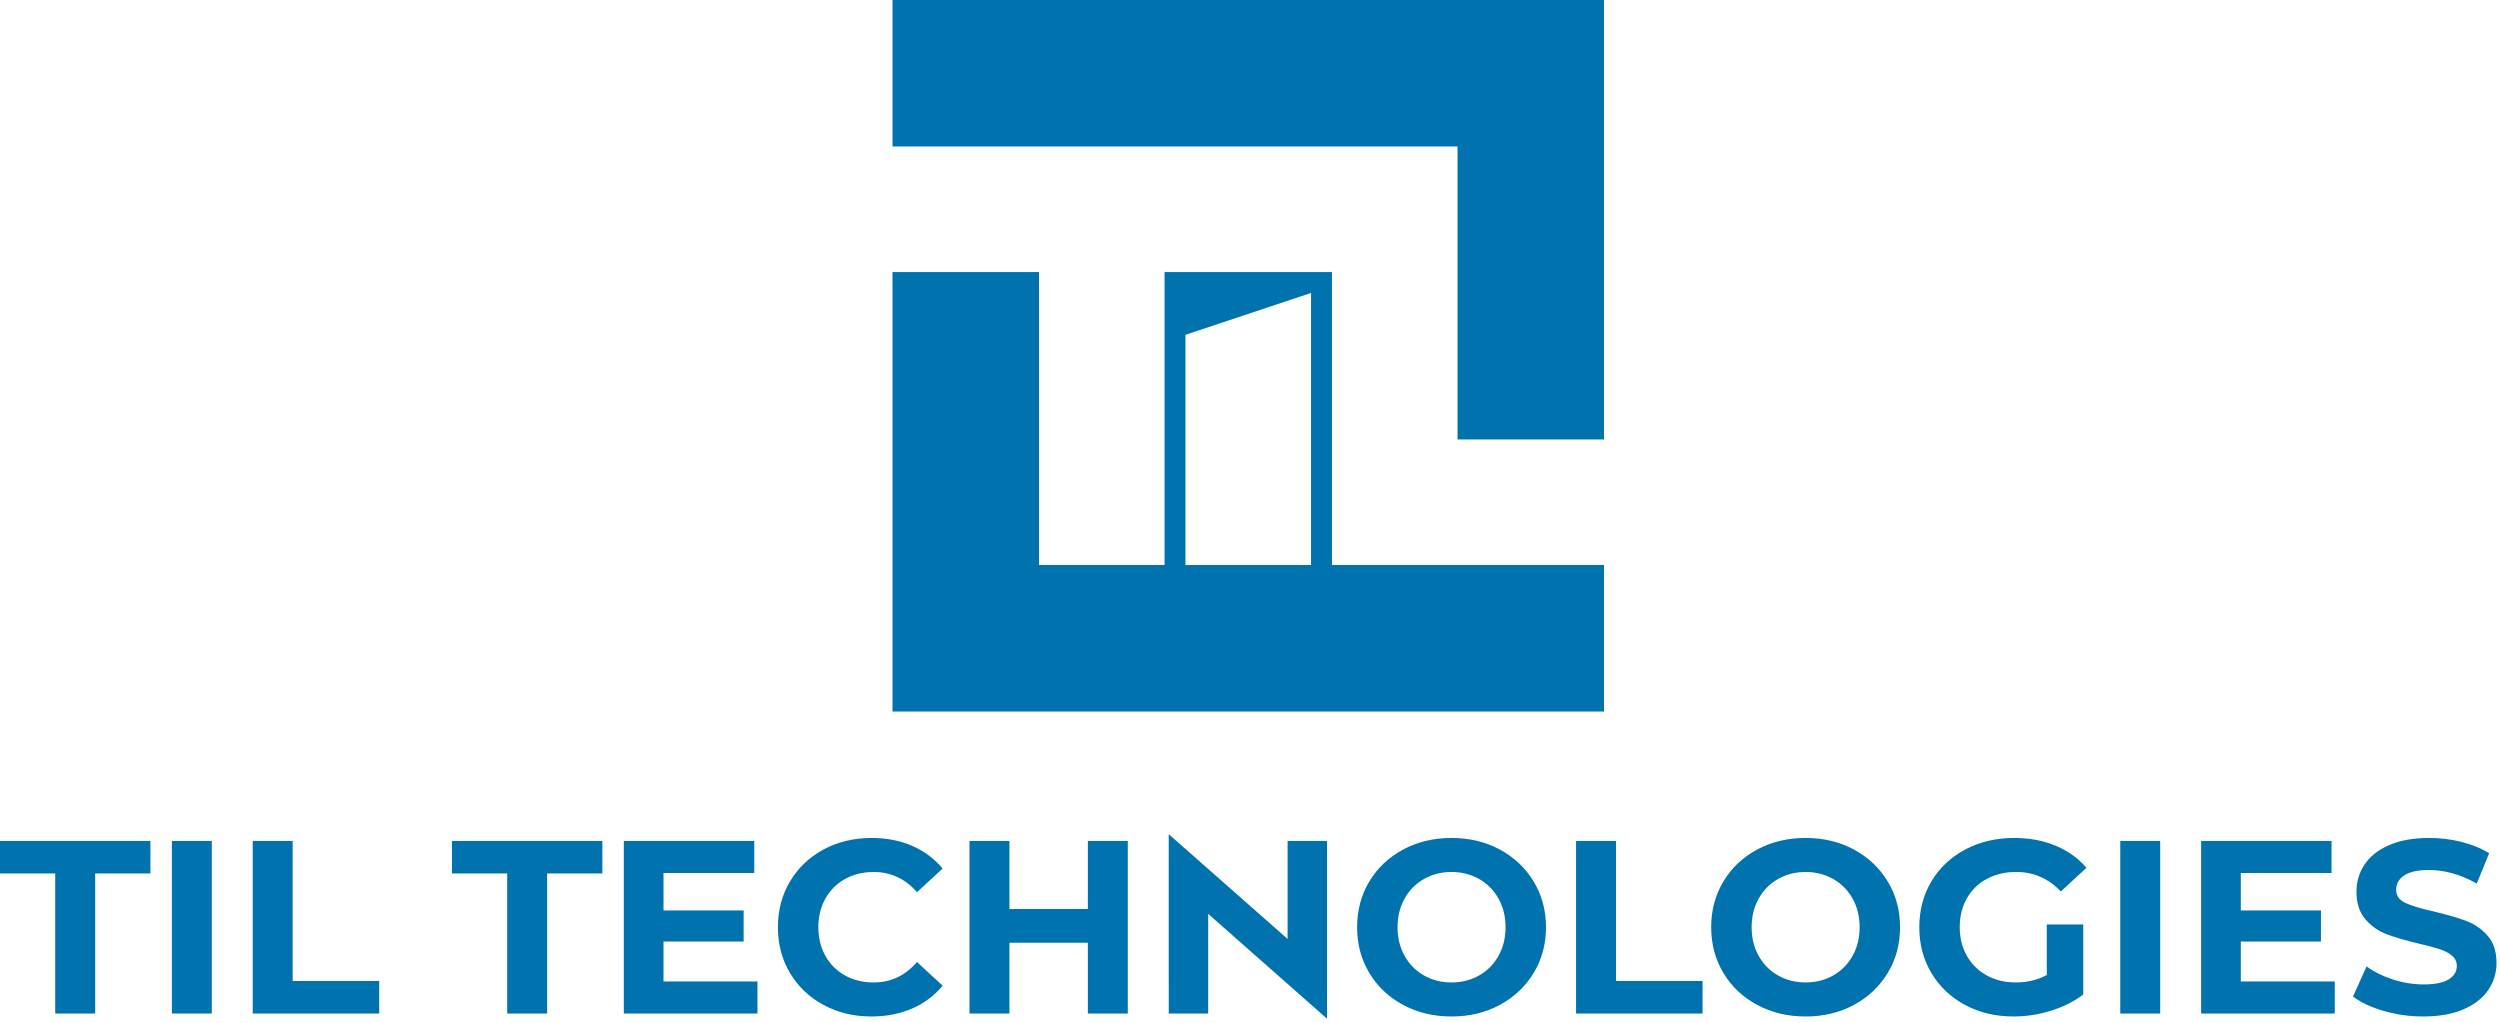 <?xml version="1.0" encoding="UTF-8" standalone="no"?>
<!DOCTYPE svg PUBLIC "-//W3C//DTD SVG 1.1//EN" "http://www.w3.org/Graphics/SVG/1.1/DTD/svg11.dtd">
<svg width="100%" height="100%" viewBox="0 0 572 234" version="1.1" xmlns="http://www.w3.org/2000/svg" xmlns:xlink="http://www.w3.org/1999/xlink" xml:space="preserve" xmlns:serif="http://www.serif.com/" style="fill-rule:evenodd;clip-rule:evenodd;stroke-linejoin:round;stroke-miterlimit:2;">
    <g transform="matrix(1,0,0,1,-57.385,-57.389)">
        <path d="M424.384,57.389L424.384,157.938L390.868,157.938L390.868,90.904L261.591,90.904L261.591,57.389L424.384,57.389ZM328.624,186.666L357.351,186.666L357.351,124.422L328.624,133.998L328.624,186.666ZM362.14,119.633L362.14,186.666L424.384,186.666L424.384,220.181L261.591,220.181L261.591,119.633L295.107,119.633L295.107,186.666L323.836,186.666L323.836,119.633L362.14,119.633ZM79.162,257.239L91.8,257.239L91.8,249.792L57.385,249.792L57.385,257.239L70.022,257.239L70.022,289.283L79.162,289.283L79.162,257.239ZM96.708,289.283L105.845,289.283L105.845,249.792L96.708,249.792L96.708,289.283ZM115.209,289.283L144.15,289.283L144.15,281.836L124.345,281.836L124.345,249.792L115.209,249.792L115.209,289.283ZM182.57,257.239L195.207,257.239L195.207,249.792L160.792,249.792L160.792,257.239L173.432,257.239L173.432,289.283L182.571,289.283L182.571,257.239L182.57,257.239ZM200.114,289.283L230.691,289.283L230.691,281.949L209.198,281.949L209.198,272.809L227.533,272.809L227.533,265.7L209.198,265.7L209.198,257.124L229.96,257.124L229.96,249.792L200.114,249.792L200.114,289.283ZM246.233,276.081C245.161,274.162 244.625,271.981 244.625,269.536C244.625,267.093 245.161,264.911 246.233,262.992C247.307,261.075 248.802,259.581 250.717,258.509C252.637,257.437 254.818,256.901 257.264,256.901C261.21,256.901 264.518,258.443 267.191,261.526L273.06,256.111C271.175,253.853 268.855,252.123 266.09,250.92C263.324,249.717 260.233,249.115 256.809,249.115C252.746,249.115 249.089,249.991 245.836,251.738C242.584,253.486 240.024,255.914 238.165,259.015C236.301,262.118 235.371,265.625 235.371,269.536C235.371,273.447 236.301,276.955 238.165,280.059C240.024,283.161 242.584,285.586 245.839,287.334C249.089,289.085 252.729,289.96 256.754,289.96C260.175,289.96 263.279,289.357 266.065,288.152C268.845,286.949 271.175,285.201 273.058,282.907L267.191,277.49C264.518,280.612 261.211,282.174 257.264,282.174C254.818,282.174 252.637,281.638 250.717,280.566C248.802,279.494 247.305,278.001 246.233,276.081M306.286,289.283L315.426,289.283L315.426,249.792L306.286,249.792L306.286,265.363L288.347,265.363L288.347,249.792L279.207,249.792L279.207,289.283L288.347,289.283L288.347,273.09L306.286,273.09L306.286,289.283ZM360.956,290.41L361.01,290.458L361.01,249.792L351.985,249.792L351.985,272.215L324.789,248.247L324.791,289.283L333.817,289.283L333.817,266.481L360.957,290.424L360.957,290.41L360.956,290.41ZM401.855,269.536C401.855,271.981 401.32,274.162 400.247,276.081C399.177,278.001 397.698,279.494 395.819,280.566C393.938,281.638 391.831,282.174 389.5,282.174C387.168,282.174 385.062,281.638 383.181,280.566C381.301,279.494 379.825,278.001 378.752,276.081C377.681,274.162 377.143,271.981 377.143,269.536C377.143,267.093 377.681,264.911 378.752,262.992C379.824,261.075 381.301,259.581 383.181,258.509C385.063,257.437 387.168,256.901 389.5,256.901C391.831,256.901 393.938,257.437 395.819,258.509C397.698,259.581 399.176,261.075 400.247,262.992C401.32,264.911 401.855,267.093 401.855,269.536M408.284,280.002C410.167,276.898 411.108,273.411 411.108,269.536C411.108,265.663 410.167,262.175 408.284,259.071C406.407,255.969 403.829,253.534 400.557,251.766C397.285,249.998 393.598,249.114 389.499,249.114C385.399,249.114 381.704,249.999 378.415,251.766C375.122,253.534 372.547,255.969 370.682,259.071C368.823,262.175 367.892,265.663 367.892,269.536C367.892,273.411 368.823,276.898 370.682,280.002C372.547,283.106 375.122,285.541 378.415,287.31C381.704,289.077 385.399,289.961 389.499,289.961C393.598,289.961 397.284,289.076 400.557,287.31C403.829,285.541 406.407,283.105 408.284,280.002M417.989,289.283L446.93,289.283L446.93,281.836L427.128,281.836L427.128,249.792L417.989,249.792L417.989,289.283ZM482.868,269.536C482.868,271.981 482.331,274.162 481.262,276.081C480.187,278.001 478.713,279.494 476.829,280.566C474.95,281.638 472.845,282.174 470.514,282.174C468.18,282.174 466.074,281.638 464.195,280.566C462.314,279.494 460.838,278.001 459.765,276.081C458.694,274.162 458.159,271.981 458.159,269.536C458.159,267.093 458.694,264.911 459.765,262.992C460.837,261.075 462.311,259.581 464.195,258.509C466.074,257.437 468.18,256.901 470.514,256.901C472.845,256.901 474.951,257.437 476.829,258.509C478.713,259.581 480.186,261.075 481.262,262.992C482.331,264.911 482.868,267.093 482.868,269.536M489.298,280.002C491.179,276.898 492.116,273.411 492.116,269.536C492.116,265.663 491.178,262.175 489.298,259.071C487.417,255.969 484.84,253.534 481.569,251.766C478.297,249.998 474.612,249.114 470.512,249.114C466.41,249.114 462.716,249.999 459.424,251.766C456.131,253.534 453.558,255.969 451.697,259.071C449.835,262.175 448.905,265.663 448.905,269.536C448.905,273.411 449.835,276.898 451.697,280.002C453.557,283.106 456.131,285.541 459.424,287.31C462.716,289.077 466.41,289.961 470.512,289.961C474.612,289.961 478.296,289.076 481.569,287.31C484.84,285.541 487.417,283.105 489.298,280.002M528.902,261.356L534.769,255.939C532.85,253.721 530.482,252.028 527.663,250.864C524.84,249.698 521.699,249.114 518.239,249.114C514.101,249.114 510.379,249.99 507.07,251.737C503.761,253.485 501.174,255.913 499.312,259.014C497.451,262.117 496.521,265.624 496.521,269.535C496.521,273.446 497.451,276.954 499.312,280.058C501.174,283.16 503.741,285.585 507.012,287.333C510.285,289.084 513.972,289.959 518.071,289.959C520.928,289.959 523.769,289.524 526.588,288.658C529.413,287.796 531.891,286.554 534.036,284.934L534.036,268.914L525.688,268.914L525.688,280.478C523.581,281.606 521.208,282.171 518.578,282.171C516.098,282.171 513.885,281.635 511.95,280.563C510.01,279.491 508.498,277.998 507.407,276.078C506.313,274.159 505.772,271.978 505.772,269.533C505.772,267.052 506.313,264.851 507.407,262.933C508.498,261.014 510.019,259.529 511.975,258.476C513.932,257.424 516.167,256.897 518.692,256.897C522.677,256.9 526.083,258.384 528.902,261.356M542.5,289.283L551.637,289.283L551.637,249.792L542.5,249.792L542.5,289.283ZM561.002,289.283L591.579,289.283L591.579,281.949L570.084,281.949L570.084,272.809L588.415,272.809L588.42,265.7L570.084,265.7L570.084,257.124L590.845,257.124L590.845,249.792L561.002,249.792L561.002,289.283ZM624.071,259.551L626.895,252.612C625.09,251.485 622.983,250.619 620.578,250.017C618.168,249.415 615.706,249.115 613.186,249.115C609.572,249.115 606.52,249.66 604.018,250.75C601.515,251.844 599.647,253.32 598.403,255.181C597.163,257.043 596.544,259.12 596.544,261.413C596.544,264.047 597.228,266.153 598.6,267.732C599.973,269.312 601.621,270.46 603.541,271.173C605.454,271.888 607.921,272.601 610.928,273.318C612.884,273.768 614.436,274.184 615.582,274.557C616.73,274.934 617.673,275.431 618.407,276.054C619.136,276.674 619.503,277.453 619.503,278.395C619.503,279.673 618.884,280.698 617.645,281.469C616.401,282.24 614.486,282.626 611.889,282.626C609.555,282.626 607.223,282.25 604.895,281.496C602.564,280.746 600.547,279.747 598.857,278.508L595.754,285.39C597.521,286.745 599.862,287.844 602.778,288.691C605.693,289.536 608.71,289.962 611.831,289.962C615.441,289.962 618.508,289.415 621.027,288.323C623.548,287.233 625.435,285.758 626.698,283.896C627.955,282.034 628.59,279.974 628.59,277.718C628.59,275.085 627.902,272.998 626.528,271.456C625.155,269.913 623.511,268.786 621.592,268.069C619.674,267.356 617.206,266.641 614.2,265.924C611.303,265.287 609.149,264.637 607.74,263.979C606.331,263.322 605.624,262.314 605.624,260.962C605.624,259.608 606.234,258.518 607.461,257.689C608.682,256.862 610.573,256.448 613.13,256.448C616.776,256.448 620.426,257.481 624.071,259.551" style="fill:rgb(0,115,175);fill-rule:nonzero;"/>
    </g>
</svg>
